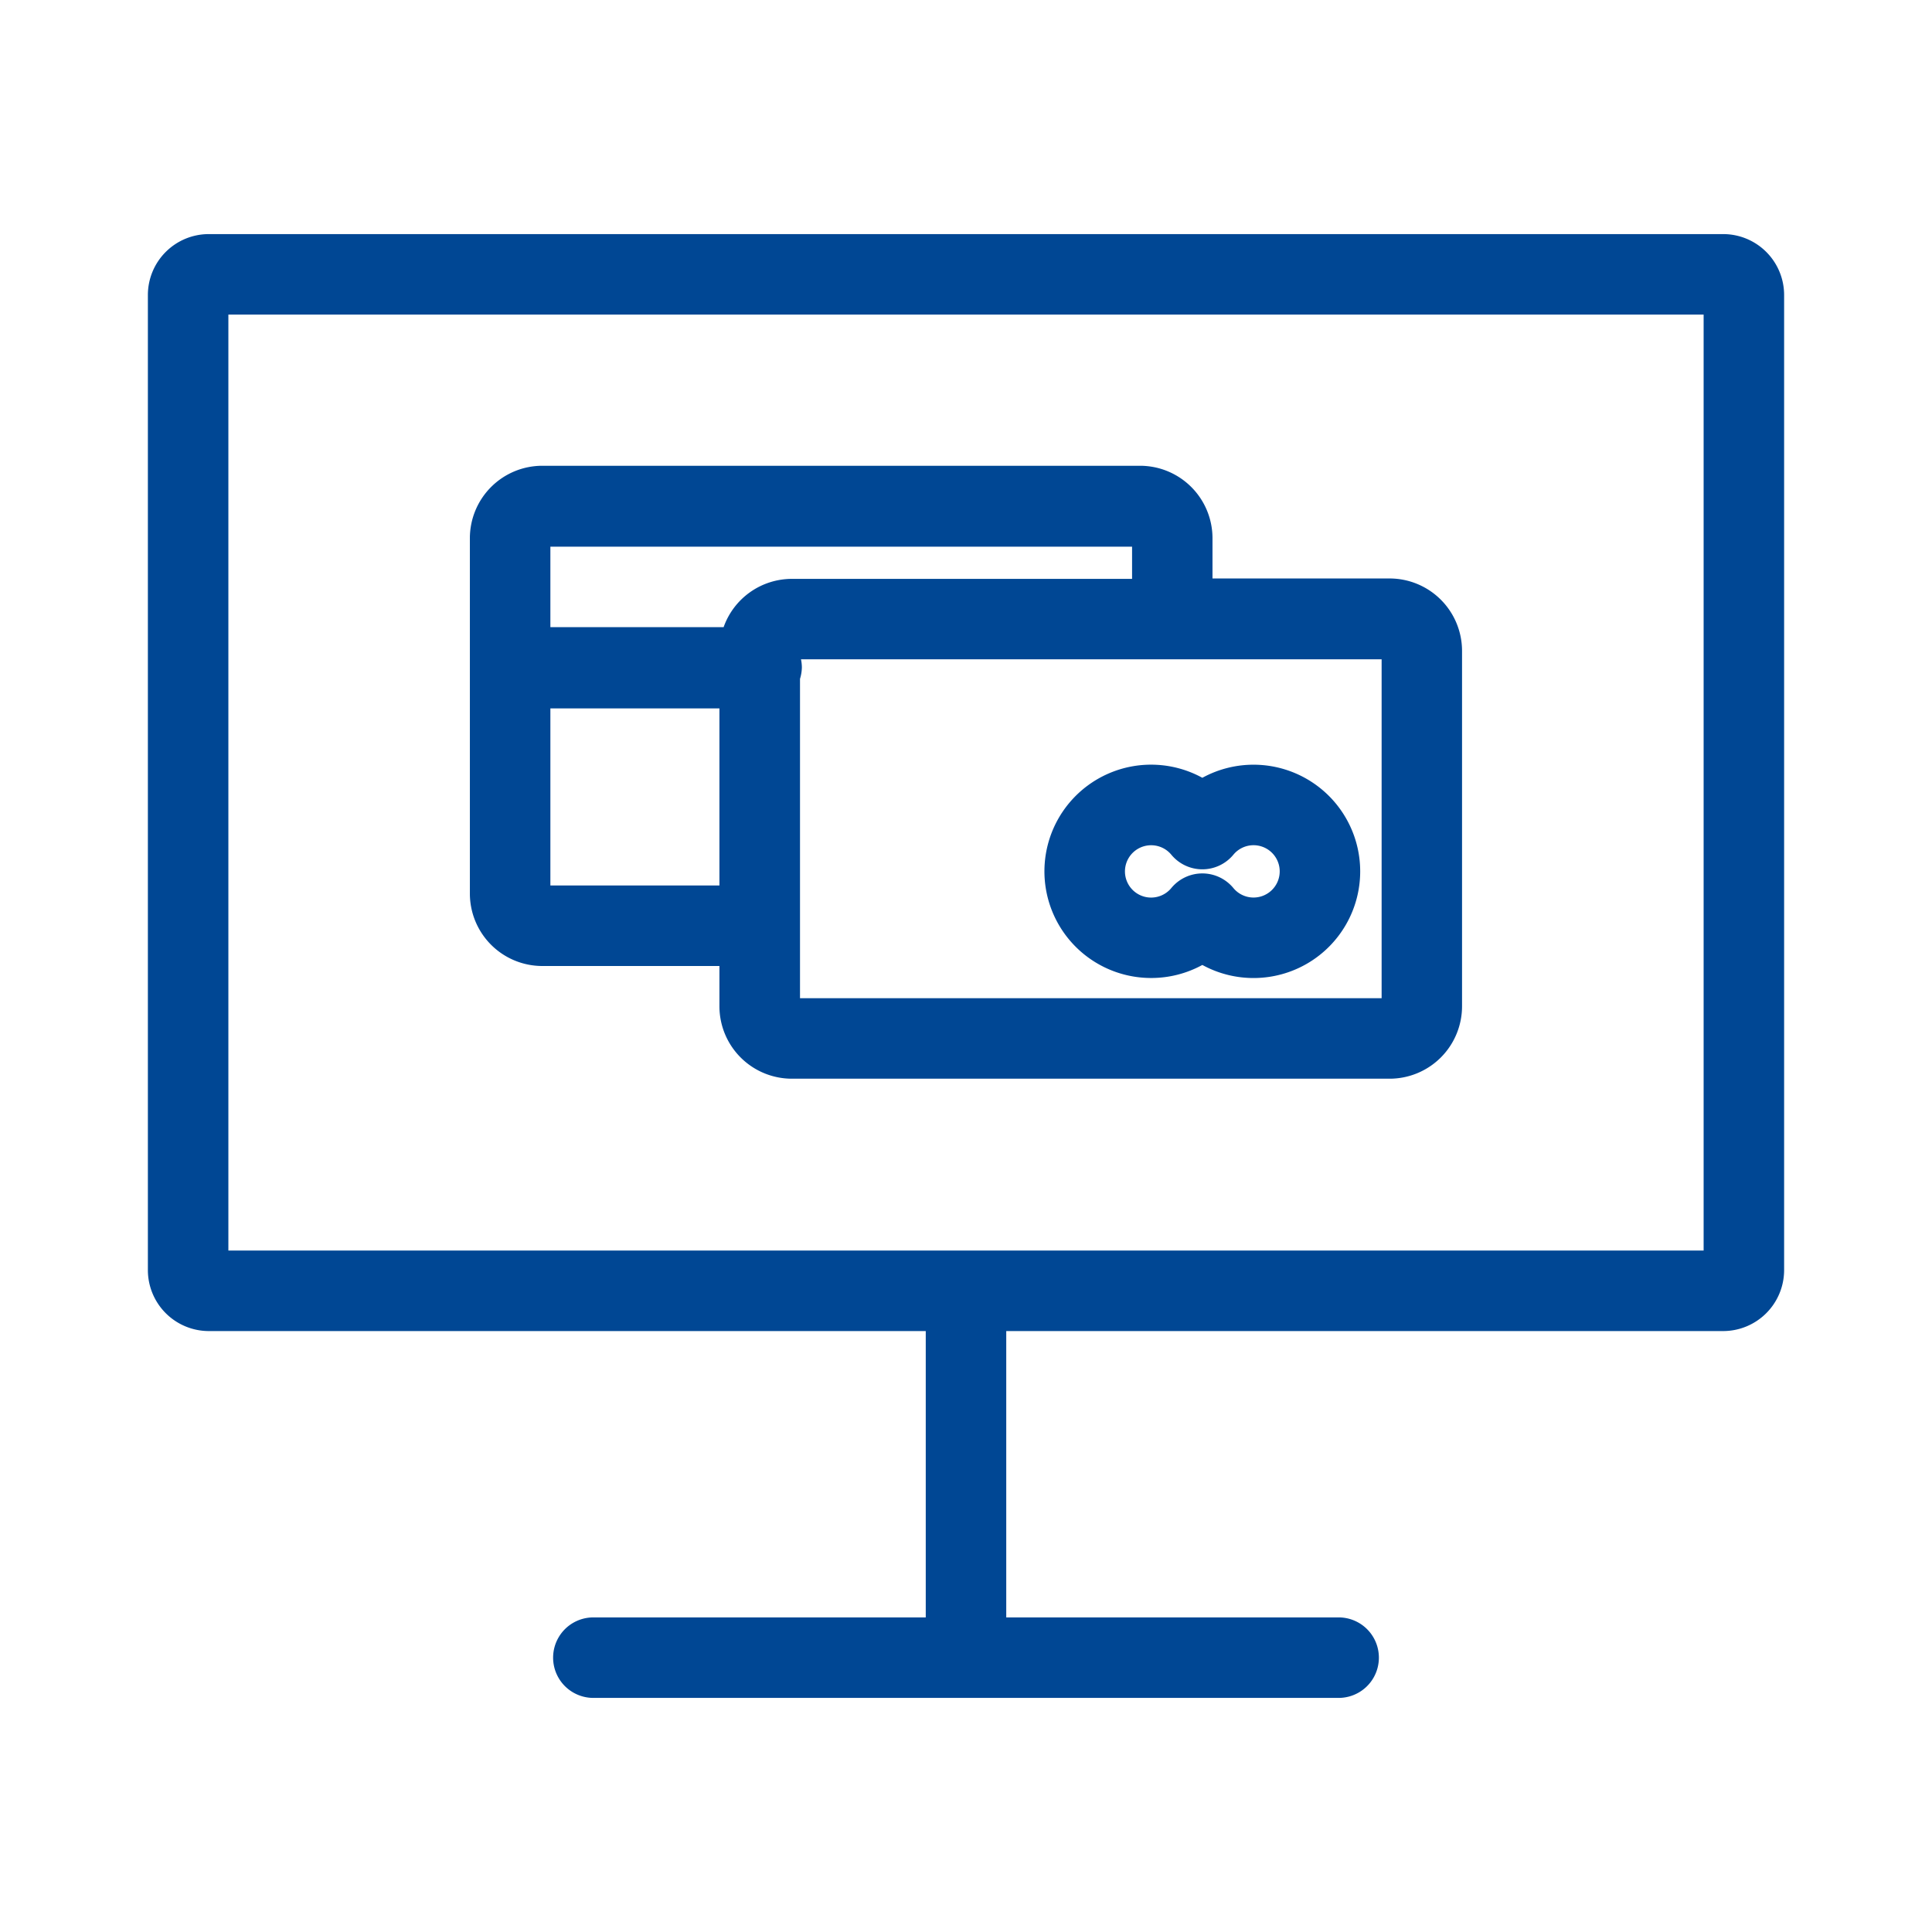 <svg id="Icons" xmlns="http://www.w3.org/2000/svg" viewBox="0 0 240 240">
    <defs>
        <style>.cls-1{fill:#004794;}</style>
    </defs>
    <path id="Payment_Online_by_Card" data-name="Payment Online by Card" class="cls-1"
          d="M214.06,29.08H25.94a7.57,7.57,0,0,0-7.57,7.56V157.78a7.58,7.58,0,0,0,7.57,7.57H115v35.57H73.71a5,5,0,0,0,0,10h92.58a5,5,0,0,0,0-10H125V165.35h89.06a7.58,7.58,0,0,0,7.57-7.57V36.64A7.57,7.57,0,0,0,214.06,29.08Zm-2.43,126.27H28.37V39.08H211.63ZM67.37,120h22v5a9,9,0,0,0,9,9h74.25a9,9,0,0,0,9-9V80.86a9,9,0,0,0-9-9h-22v-5a9,9,0,0,0-9-9H67.37a9,9,0,0,0-9,9V111A9,9,0,0,0,67.37,120Zm1-10v-22h21v22Zm103.26,14H99.38V84.33a5.16,5.16,0,0,0,.23-1.43,5,5,0,0,0-.11-1h72.13Zm-31-56.09v4H98.38a9,9,0,0,0-8.49,6H68.37v-10ZM143,121.49a13.24,13.24,0,0,0,6.36-1.62,13.25,13.25,0,1,0,0-23.25A13.25,13.25,0,1,0,143,121.49ZM143,105a3.25,3.25,0,0,1,2.51,1.18,5,5,0,0,0,7.7,0,3.25,3.25,0,1,1,0,4.13,5,5,0,0,0-3.85-1.81h0a5,5,0,0,0-3.85,1.81A3.25,3.25,0,1,1,143,105Z"/>
</svg>